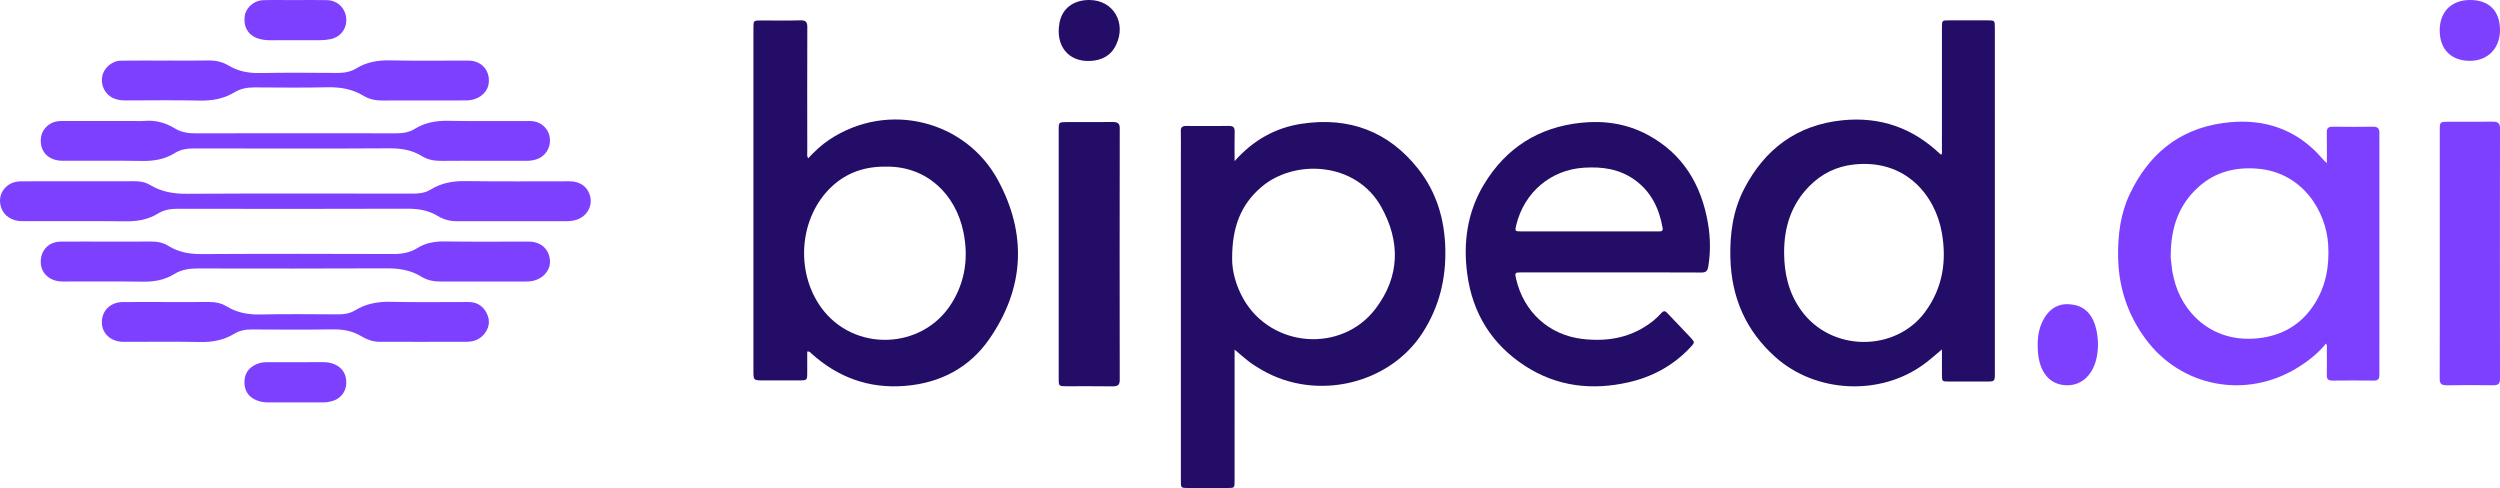 <?xml version="1.0" encoding="UTF-8"?>
<svg width="292px" height="57px" viewBox="0 0 292 57" version="1.1" xmlns="http://www.w3.org/2000/svg" xmlns:xlink="http://www.w3.org/1999/xlink">
    <title>Group 38</title>
    <g id="Page-1" stroke="none" stroke-width="1" fill="none" fill-rule="evenodd">
        <g id="Desktop-HD" transform="translate(-1001, -3198)">
            <g id="Group-38" transform="translate(1001, 3198)">
                <g id="Group-2" transform="translate(88, 0)" fill="#240D66">
                    <path d="M55.915,30.132 C55.879,31.498 56.298,33.304 57.272,34.985 C60.547,40.638 68.717,41.266 72.675,36.045 C75.515,32.298 75.583,28.2 73.323,24.155 C70.384,18.895 63.214,18.54 59.347,21.829 C56.92,23.892 55.914,26.539 55.915,30.132 M56.2,18.818 C58.35,16.396 60.932,14.929 64.008,14.459 C69.61,13.603 74.206,15.38 77.627,19.704 C79.802,22.452 80.729,25.62 80.813,29.053 C80.899,32.555 80.112,35.807 78.19,38.819 C74.323,44.881 65.792,46.903 59.427,43.233 C58.859,42.906 58.301,42.566 57.791,42.164 C57.284,41.764 56.8,41.338 56.201,40.836 L56.201,41.604 C56.201,46.456 56.201,51.309 56.2,56.162 C56.2,56.993 56.195,56.997 55.348,56.998 C53.838,57.001 52.327,57 50.816,56.999 C49.927,56.997 49.925,56.995 49.925,56.142 C49.924,43.399 49.925,30.656 49.925,17.913 C49.925,17.045 49.941,16.177 49.919,15.31 C49.907,14.872 50.094,14.71 50.538,14.712 C52.215,14.721 53.891,14.724 55.568,14.71 C56.057,14.706 56.216,14.902 56.207,15.352 C56.185,16.452 56.2,17.553 56.2,18.818" id="Fill-1"></path>
                    <path d="M15.521,19.464 C12.997,19.426 10.878,20.172 9.14,21.801 C5.387,25.32 4.837,31.613 7.884,35.879 C11.66,41.166 19.751,40.913 23.165,35.402 C24.763,32.823 25.116,30.027 24.537,27.142 C23.635,22.652 20.198,19.4 15.521,19.464 M6.285,41.053 C6.285,41.868 6.287,42.691 6.285,43.514 C6.282,44.42 6.27,44.431 5.308,44.433 C3.948,44.434 2.588,44.433 1.227,44.433 C0.001,44.433 6.33898153e-05,44.433 6.33898153e-05,43.279 C6.33898153e-05,34.174 6.33898153e-05,25.068 6.33898153e-05,15.964 C6.33898153e-05,11.738 -0,7.513 0.001,3.288 C0.001,2.391 0.004,2.39 0.914,2.39 C2.439,2.389 3.965,2.419 5.489,2.376 C6.131,2.358 6.296,2.585 6.294,3.164 C6.278,8.024 6.284,12.883 6.289,17.743 C6.289,17.972 6.218,18.215 6.399,18.481 C7.158,17.681 7.932,16.932 8.848,16.324 C15.818,11.697 24.835,14.158 28.555,21.027 C31.965,27.322 31.677,33.623 27.571,39.571 C25.27,42.906 21.888,44.736 17.704,45.073 C13.469,45.414 9.855,44.063 6.776,41.293 C6.662,41.191 6.584,41.026 6.285,41.053" id="Fill-4"></path>
                    <path d="M120.385,29.546 C120.397,31.95 120.911,34.206 122.36,36.231 C125.875,41.145 133.367,41.118 136.815,36.485 C138.921,33.655 139.393,30.483 138.8,27.144 C138.053,22.931 134.675,18.566 128.573,19.209 C126.487,19.429 124.74,20.302 123.311,21.762 C121.178,23.94 120.369,26.603 120.385,29.546 M138.819,40.81 C138.084,41.423 137.416,42.028 136.681,42.563 C131.561,46.287 124.068,45.91 119.357,41.701 C115.882,38.595 114.241,34.719 114.109,30.181 C114.027,27.345 114.401,24.588 115.729,22.034 C118.111,17.452 121.841,14.59 127.205,14.047 C131.618,13.6 135.429,14.954 138.595,17.978 C138.633,18.015 138.693,18.03 138.752,18.06 C138.875,17.842 138.815,17.621 138.816,17.412 C138.82,12.673 138.819,7.934 138.82,3.196 C138.82,2.379 138.823,2.377 139.677,2.376 C141.151,2.374 142.625,2.375 144.099,2.376 C144.997,2.377 144.999,2.378 144.999,3.285 C145,6.477 145,9.669 145,12.862 C145,23.092 145,33.323 145,43.554 C145,44.562 144.998,44.563 143.955,44.563 C142.522,44.563 141.089,44.565 139.655,44.562 C138.829,44.561 138.822,44.554 138.82,43.776 C138.817,42.788 138.819,41.799 138.819,40.81" id="Fill-6"></path>
                    <path d="M97.621,27.03 C99.545,27.03 101.469,27.03 103.392,27.03 C104.181,27.03 104.97,27.029 105.758,27.028 C106.028,27.028 106.264,27.02 106.192,26.611 C105.785,24.311 104.833,22.36 102.904,20.989 C101.117,19.719 99.131,19.457 97.022,19.586 C93.154,19.825 90.04,22.428 89.097,26.286 C88.925,26.993 88.948,27.028 89.657,27.029 C92.312,27.031 94.967,27.03 97.621,27.03 M100.168,31.819 C96.665,31.82 93.162,31.819 89.659,31.82 C88.942,31.82 88.915,31.859 89.075,32.555 C89.976,36.467 92.944,39.14 96.842,39.591 C99.867,39.941 102.669,39.419 105.118,37.455 C105.45,37.189 105.752,36.879 106.043,36.565 C106.272,36.318 106.455,36.263 106.71,36.534 C107.618,37.501 108.549,38.445 109.451,39.417 C109.982,39.99 109.964,40.005 109.412,40.593 C107.427,42.704 104.999,44.017 102.234,44.648 C97.967,45.621 93.862,45.163 90.124,42.738 C86.287,40.249 83.999,36.65 83.375,32.008 C82.877,28.298 83.388,24.749 85.332,21.531 C87.936,17.221 91.761,14.852 96.675,14.338 C99.377,14.056 101.988,14.436 104.409,15.727 C108.526,17.923 110.727,21.536 111.501,26.138 C111.78,27.8 111.801,29.47 111.524,31.143 C111.44,31.648 111.248,31.832 110.736,31.83 C107.213,31.809 103.691,31.819 100.168,31.819" id="Fill-10"></path>
                    <path d="M35.656,29.638 C35.656,24.807 35.655,19.975 35.657,15.144 C35.657,14.267 35.667,14.258 36.68,14.258 C38.422,14.255 40.163,14.269 41.904,14.25 C42.508,14.243 42.788,14.375 42.787,14.969 C42.769,24.774 42.77,34.58 42.785,44.385 C42.786,44.946 42.575,45.134 41.932,45.125 C40.143,45.097 38.355,45.117 36.566,45.114 C35.691,45.112 35.658,45.085 35.657,44.316 C35.655,39.423 35.656,34.53 35.656,29.638" id="Fill-19"></path>
                    <path d="M39.243,0 C42.021,0.008 43.6,2.655 42.357,5.248 C41.73,6.557 40.628,7.06 39.32,7.12 C36.77,7.237 35.251,5.329 35.75,2.662 C36.064,0.987 37.366,-0.005 39.243,0" id="Fill-34"></path>
                </g>
                <g id="Group-10" transform="translate(238, 0)" fill="#7D40FF">
                    <path d="M15.546,29.673 C15.495,30.175 15.636,30.754 15.682,31.339 C15.711,31.708 15.809,32.073 15.889,32.437 C16.756,36.374 20.278,40.116 25.785,39.505 C28.618,39.19 30.788,37.887 32.292,35.565 C33.675,33.428 34.083,31.081 33.932,28.586 C33.695,24.651 30.919,20.097 25.606,19.696 C23.054,19.503 20.768,20.086 18.858,21.773 C16.486,23.867 15.581,26.557 15.546,29.673 M33.777,19.065 C33.777,17.871 33.797,16.678 33.768,15.486 C33.756,14.972 33.946,14.792 34.472,14.8 C36.035,14.821 37.598,14.82 39.16,14.801 C39.699,14.795 39.913,14.972 39.913,15.517 C39.901,24.942 39.902,34.366 39.911,43.79 C39.912,44.263 39.758,44.46 39.247,44.453 C37.644,44.434 36.041,44.434 34.438,44.453 C33.934,44.459 33.757,44.276 33.77,43.796 C33.795,42.778 33.781,41.759 33.773,40.74 C33.772,40.554 33.837,40.355 33.677,40.125 C32.77,41.249 31.666,42.123 30.456,42.883 C24.399,46.686 16.73,45.242 12.566,39.538 C10.45,36.64 9.429,33.438 9.393,29.901 C9.367,27.378 9.679,24.921 10.777,22.623 C12.932,18.116 16.396,15.117 21.606,14.377 C25.725,13.792 29.427,14.717 32.437,17.655 C32.891,18.099 33.27,18.605 33.777,19.065" id="Fill-8"></path>
                    <path d="M46.966,29.605 C46.966,24.765 46.965,19.925 46.967,15.086 C46.967,14.26 47.01,14.221 47.95,14.219 C49.677,14.215 51.404,14.232 53.131,14.211 C53.753,14.203 54.001,14.389 54,14.952 C53.987,24.733 53.988,34.514 54,44.295 C54.001,44.828 53.78,45.006 53.179,44.998 C51.382,44.974 49.585,44.971 47.788,45 C47.131,45.01 46.954,44.788 46.957,44.246 C46.974,39.365 46.966,34.485 46.966,29.605" id="Fill-21"></path>
                    <path d="M3.463,45 C1.433,44.993 0.183,43.513 0.023,40.998 C-0.062,39.651 0.07,38.387 0.711,37.261 C1.589,35.718 2.856,35.334 4.261,35.608 C5.619,35.871 6.51,36.89 6.863,38.558 C7.081,39.584 7.107,40.623 6.909,41.664 C6.518,43.718 5.19,45.006 3.463,45" id="Fill-27"></path>
                    <path d="M54,3.506 C54.002,5.649 52.564,7.115 50.469,7.105 C48.275,7.095 46.953,5.751 46.957,3.535 C46.96,1.362 48.333,-0.002 50.518,0 C52.727,0.002 53.998,1.281 54,3.506" id="Fill-36"></path>
                </g>
                <g id="Group-11" fill="#7D40FF">
                    <path d="M9.208,21.173 C11.374,21.173 13.54,21.182 15.707,21.167 C16.36,21.163 16.976,21.27 17.534,21.607 C18.85,22.399 20.255,22.642 21.799,22.633 C30.623,22.583 39.447,22.604 48.271,22.616 C49.007,22.617 49.698,22.517 50.325,22.129 C51.584,21.349 52.944,21.129 54.422,21.152 C58.456,21.213 62.491,21.17 66.525,21.175 C67.742,21.176 68.614,21.797 68.914,22.853 C69.252,24.04 68.565,25.274 67.343,25.665 C66.962,25.787 66.57,25.835 66.168,25.835 C61.896,25.831 57.623,25.829 53.35,25.837 C52.55,25.838 51.806,25.64 51.137,25.231 C50.028,24.553 48.845,24.371 47.554,24.376 C38.631,24.41 29.707,24.399 20.784,24.384 C19.945,24.383 19.162,24.5 18.447,24.943 C17.273,25.669 16,25.865 14.629,25.849 C10.614,25.804 6.599,25.836 2.585,25.831 C1.312,25.829 0.358,25.138 0.076,24.041 C-0.305,22.555 0.789,21.191 2.411,21.179 C4.677,21.16 6.942,21.174 9.208,21.173" id="Fill-12"></path>
                    <path d="M56.404,18.782 C54.79,18.782 53.175,18.768 51.562,18.788 C50.754,18.798 49.982,18.67 49.297,18.243 C48.115,17.506 46.847,17.318 45.467,17.326 C37.869,17.367 30.272,17.352 22.674,17.337 C21.864,17.335 21.107,17.446 20.415,17.879 C19.237,18.616 17.956,18.822 16.577,18.798 C13.487,18.746 10.397,18.789 7.306,18.778 C5.755,18.773 4.756,17.834 4.759,16.424 C4.76,15.13 5.759,14.142 7.114,14.136 C9.889,14.124 12.665,14.132 15.44,14.132 C15.893,14.132 16.348,14.166 16.798,14.125 C18.1,14.008 19.295,14.303 20.405,14.989 C21.149,15.449 21.962,15.576 22.834,15.574 C30.648,15.558 38.462,15.56 46.277,15.572 C47.045,15.573 47.769,15.467 48.426,15.06 C49.641,14.308 50.947,14.082 52.372,14.111 C55.56,14.177 58.749,14.125 61.938,14.136 C63.052,14.14 63.954,14.866 64.183,15.889 C64.424,16.963 63.906,18.048 62.919,18.504 C62.466,18.713 61.982,18.786 61.482,18.784 C59.79,18.778 58.097,18.782 56.404,18.782" id="Fill-15"></path>
                    <path d="M12.563,28.218 C14.234,28.217 15.907,28.232 17.578,28.21 C18.327,28.201 19.033,28.32 19.669,28.719 C20.881,29.48 22.186,29.686 23.608,29.677 C31.023,29.633 38.439,29.646 45.854,29.669 C46.887,29.673 47.849,29.537 48.731,28.982 C49.736,28.35 50.825,28.185 52.002,28.201 C55.247,28.246 58.492,28.217 61.738,28.217 C63.148,28.217 64.114,29.054 64.233,30.379 C64.338,31.542 63.43,32.602 62.12,32.83 C61.87,32.874 61.611,32.881 61.356,32.881 C58.072,32.884 54.787,32.88 51.502,32.886 C50.699,32.887 49.928,32.754 49.24,32.327 C47.988,31.552 46.638,31.338 45.18,31.345 C37.804,31.383 30.428,31.367 23.052,31.358 C22.087,31.357 21.17,31.5 20.339,32.016 C19.209,32.716 17.988,32.919 16.671,32.899 C13.544,32.85 10.416,32.889 7.289,32.88 C5.87,32.876 4.832,31.979 4.763,30.736 C4.683,29.303 5.649,28.235 7.075,28.222 C8.904,28.206 10.733,28.218 12.563,28.218" id="Fill-17"></path>
                    <path d="M19.52,35.278 C21.116,35.277 22.712,35.293 24.308,35.271 C25.088,35.26 25.823,35.385 26.486,35.791 C27.699,36.534 29.002,36.762 30.427,36.731 C33.458,36.665 36.492,36.701 39.524,36.718 C40.223,36.722 40.877,36.61 41.471,36.247 C42.754,35.463 44.137,35.219 45.642,35.253 C48.673,35.321 51.707,35.272 54.74,35.276 C55.742,35.278 56.465,35.776 56.875,36.644 C57.283,37.507 57.136,38.351 56.504,39.078 C55.989,39.67 55.29,39.915 54.528,39.919 C51.116,39.933 47.704,39.928 44.293,39.922 C43.533,39.921 42.839,39.651 42.203,39.269 C41.159,38.641 40.047,38.451 38.832,38.47 C35.7,38.519 32.567,38.496 29.435,38.481 C28.697,38.477 28.005,38.59 27.374,38.977 C26.128,39.743 24.781,39.979 23.317,39.947 C20.345,39.883 17.371,39.935 14.399,39.924 C12.98,39.919 11.945,38.994 11.898,37.731 C11.847,36.338 12.857,35.296 14.312,35.282 C16.048,35.265 17.784,35.278 19.52,35.278" id="Fill-23"></path>
                    <path d="M19.538,7.073 C21.115,7.073 22.692,7.095 24.268,7.064 C25.133,7.047 25.942,7.196 26.676,7.642 C27.822,8.337 29.048,8.557 30.389,8.531 C33.382,8.471 36.377,8.5 39.371,8.519 C40.171,8.524 40.927,8.41 41.609,7.991 C42.823,7.246 44.128,7.022 45.552,7.053 C48.605,7.118 51.66,7.064 54.714,7.078 C56.245,7.085 57.259,8.234 57.084,9.717 C56.95,10.853 55.869,11.712 54.488,11.728 C52.792,11.748 51.095,11.734 49.398,11.735 C47.841,11.735 46.285,11.723 44.728,11.74 C43.929,11.748 43.165,11.618 42.488,11.205 C41.163,10.395 39.741,10.156 38.197,10.194 C35.384,10.262 32.568,10.219 29.754,10.209 C28.917,10.206 28.118,10.337 27.4,10.775 C26.131,11.55 24.763,11.78 23.28,11.747 C20.427,11.684 17.572,11.726 14.717,11.731 C14.212,11.732 13.718,11.681 13.255,11.477 C12.283,11.05 11.737,9.981 11.938,8.926 C12.13,7.916 13.072,7.1 14.149,7.085 C15.945,7.061 17.742,7.078 19.538,7.078 C19.538,7.077 19.538,7.074 19.538,7.073" id="Fill-25"></path>
                    <path d="M34.51,42.302 C35.601,42.302 36.691,42.306 37.782,42.3 C38.201,42.298 38.606,42.363 38.998,42.519 C39.993,42.914 40.497,43.718 40.445,44.823 C40.399,45.787 39.757,46.584 38.794,46.851 C38.45,46.946 38.097,47.001 37.736,47 C35.573,46.995 33.411,46.996 31.249,46.998 C30.713,46.999 30.199,46.888 29.72,46.639 C28.983,46.256 28.583,45.624 28.554,44.742 C28.523,43.838 28.877,43.159 29.614,42.713 C30.08,42.43 30.588,42.301 31.126,42.302 C32.254,42.304 33.382,42.303 34.51,42.302" id="Fill-29"></path>
                    <path d="M34.533,0.009 C35.754,0.009 36.976,-0.016 38.198,0.016 C39.564,0.051 40.519,1.139 40.444,2.519 C40.39,3.521 39.649,4.369 38.608,4.576 C38.223,4.653 37.825,4.69 37.432,4.692 C35.478,4.704 33.523,4.695 31.569,4.7 C31.152,4.701 30.742,4.657 30.339,4.554 C29.114,4.238 28.462,3.306 28.562,2.032 C28.645,0.964 29.602,0.053 30.755,0.02 C32.014,-0.016 33.273,0.012 34.533,0.012 C34.533,0.011 34.533,0.01 34.533,0.009" id="Fill-31"></path>
                </g>
            </g>
        </g>
    </g>
</svg>